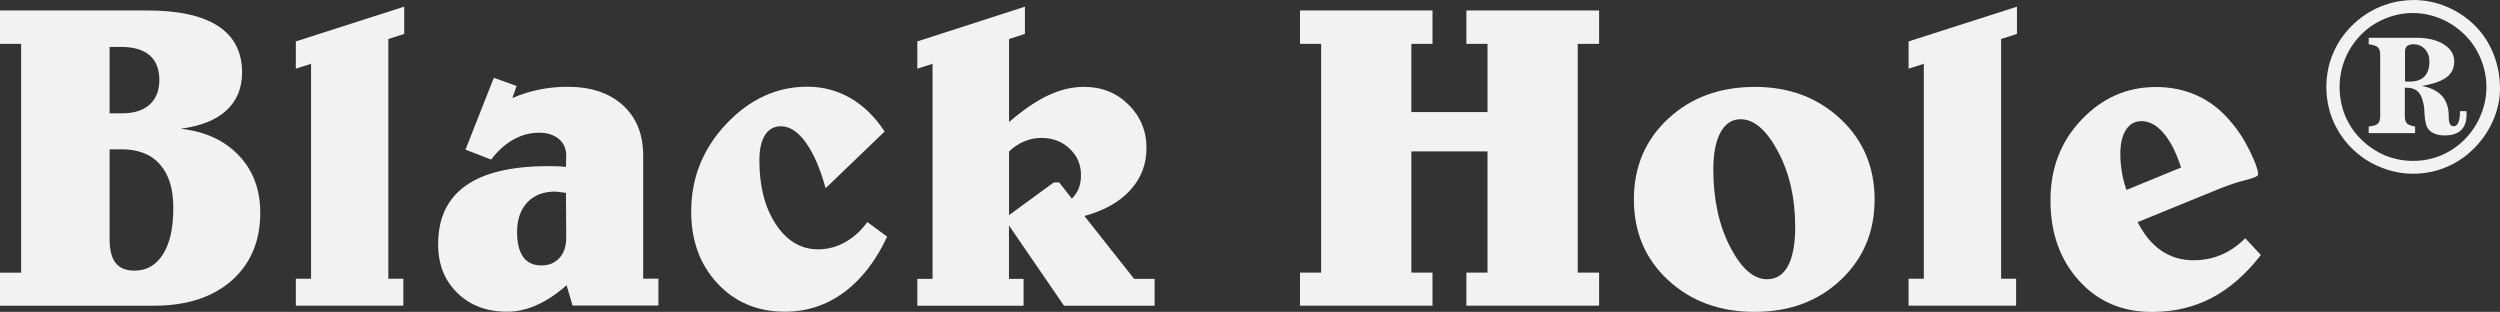<?xml version="1.0" encoding="UTF-8"?>
<svg id="Layer_1" data-name="Layer 1" xmlns="http://www.w3.org/2000/svg" viewBox="0 0 313.44 39.1">
  <rect x="0" y="0" width="313.44" height="39.1" fill="#333333" stroke="none"/>
  <defs>
    <style>
      .cls-1 {
        fill: #f2f2f2;
      }
    </style>
  </defs>
  <g>
    <path class="cls-1" d="M0,38.33v-4.14H2.65V5.5H0V1.31H18.41c3.96,0,6.94,.65,8.94,1.96,2,1.31,3,3.25,3,5.81,0,1.98-.66,3.57-1.98,4.78-1.32,1.2-3.22,1.96-5.72,2.28,3.08,.35,5.51,1.47,7.3,3.36s2.68,4.27,2.68,7.15c0,3.57-1.19,6.41-3.58,8.52-2.39,2.1-5.64,3.16-9.76,3.16H0ZM13.74,14.21h1.57c1.49,0,2.64-.37,3.45-1.1,.81-.73,1.22-1.76,1.22-3.09s-.41-2.39-1.22-3.09-2.02-1.05-3.61-1.05h-1.41V14.21Zm0,4.51v11.25c0,1.36,.25,2.36,.76,3,.5,.64,1.3,.96,2.37,.96,1.52,0,2.71-.69,3.57-2.06,.86-1.37,1.29-3.29,1.29-5.77s-.56-4.21-1.67-5.48-2.72-1.9-4.8-1.9h-1.51Z"/>
    <path class="cls-1" d="M50.68,.83v3.42l-1.99,.64v30.06h1.88v3.37h-13.48v-3.37h1.91V8l-1.91,.61v-3.42L50.68,.83Z"/>
    <path class="cls-1" d="M61.9,9.75l2.87,1.03-.53,1.51c1.06-.46,2.17-.81,3.33-1.05s2.35-.36,3.57-.36c2.94,0,5.25,.77,6.95,2.31,1.7,1.54,2.55,3.64,2.55,6.31v15.44h1.91v3.37h-10.77l-.74-2.55c-1.24,1.1-2.48,1.92-3.73,2.48s-2.49,.84-3.73,.84c-2.56,0-4.65-.79-6.25-2.36-1.6-1.57-2.4-3.6-2.4-6.08,0-3.27,1.15-5.73,3.46-7.36,2.31-1.64,5.76-2.45,10.36-2.45,.28,0,.59,0,.92,.01,.33,0,.76,.04,1.29,.09l.03-1.43c0-.87-.31-1.56-.93-2.08-.62-.52-1.45-.78-2.49-.78-1.11,0-2.18,.29-3.21,.86-1.03,.58-1.95,1.41-2.79,2.51l-3.21-1.25,3.56-9.02Zm9.05,14.43c-.41-.05-.72-.09-.93-.12-.21-.03-.35-.04-.42-.04-1.49,0-2.65,.46-3.5,1.37-.85,.91-1.27,2.15-1.27,3.7,0,1.38,.26,2.42,.77,3.13,.51,.71,1.27,1.06,2.28,1.06,.94,0,1.69-.31,2.26-.94,.57-.63,.85-1.46,.85-2.48l-.03-5.68Z"/>
    <path class="cls-1" d="M110.91,16.49l-7.4,7.11c-.67-2.46-1.5-4.37-2.48-5.73-.98-1.36-2.02-2.04-3.12-2.04-.87,0-1.53,.37-2,1.11-.47,.74-.7,1.8-.7,3.18,0,3.25,.69,5.93,2.07,8.01,1.38,2.09,3.15,3.13,5.31,3.13,1.18,0,2.31-.3,3.38-.9,1.07-.6,1.99-1.44,2.77-2.52l2.49,1.83c-1.43,3.06-3.25,5.4-5.44,7-2.19,1.61-4.65,2.41-7.38,2.41-3.43,0-6.25-1.18-8.45-3.54-2.2-2.36-3.3-5.36-3.3-9.01,0-4.23,1.47-7.89,4.4-11,2.94-3.1,6.32-4.66,10.16-4.66,1.96,0,3.77,.48,5.41,1.43s3.07,2.34,4.27,4.17Z"/>
    <path class="cls-1" d="M128.5,.83v3.42l-1.99,.64V15.3c1.79-1.54,3.43-2.66,4.94-3.36,1.5-.7,2.99-1.05,4.46-1.05,2.21,0,4.07,.74,5.57,2.22,1.5,1.48,2.26,3.29,2.26,5.45,0,2.03-.67,3.79-2.02,5.27-1.34,1.48-3.26,2.56-5.76,3.25l6.23,7.88h2.57v3.37h-11.36l-6.9-10.06v6.69h1.83v3.37h-13.32v-3.37h1.91V8l-1.91,.61v-3.42l13.48-4.35Zm-1.99,18.15v7.99l5.6-4.09h.69l1.59,2.02c.39-.39,.68-.82,.86-1.3,.19-.48,.28-1.03,.28-1.67,0-1.29-.47-2.39-1.42-3.29-.95-.9-2.13-1.35-3.54-1.35-.74,0-1.46,.15-2.16,.44s-1.33,.71-1.9,1.26Z"/>
    <path class="cls-1" d="M162.99,1.31h16.61V5.5h-2.65V14.05h9.55V5.5h-2.65V1.31h16.64V5.5h-2.68v28.68h2.68v4.14h-16.64v-4.14h2.65v-15.2h-9.55v15.2h2.65v4.14h-16.61v-4.14h2.65V5.5h-2.65V1.31Z"/>
    <path class="cls-1" d="M219.98,10.89c4.32,0,7.9,1.34,10.76,4.01,2.86,2.67,4.29,6.04,4.29,10.11s-1.42,7.43-4.26,10.1-6.43,3.99-10.79,3.99-7.98-1.33-10.84-3.98c-2.86-2.65-4.29-6.02-4.29-10.11s1.43-7.46,4.29-10.12c2.86-2.66,6.47-3.99,10.84-3.99Zm5.09,17.48c0-3.57-.72-6.7-2.16-9.39-1.44-2.69-3-4.03-4.68-4.03-1.08,0-1.92,.55-2.52,1.65-.6,1.1-.9,2.65-.9,4.67,0,3.73,.7,6.96,2.1,9.67,1.4,2.72,2.95,4.07,4.64,4.07,1.15,0,2.03-.56,2.63-1.69,.6-1.12,.9-2.77,.9-4.95Z"/>
    <path class="cls-1" d="M252.88,.83v3.42l-1.99,.64v30.06h1.88v3.37h-13.48v-3.37h1.91V8l-1.91,.61v-3.42l13.58-4.35Z"/>
    <path class="cls-1" d="M278.54,23.55l-10.53,4.3c.8,1.57,1.78,2.76,2.96,3.57,1.18,.81,2.52,1.21,4.05,1.21,1.24,0,2.4-.23,3.48-.69,1.08-.46,2.08-1.15,3-2.07l1.96,2.1c-1.88,2.42-3.94,4.22-6.18,5.39-2.25,1.17-4.75,1.75-7.51,1.75-3.71,0-6.76-1.31-9.13-3.94-2.37-2.63-3.56-5.97-3.56-10.04s1.3-7.39,3.89-10.12c2.59-2.73,5.7-4.1,9.33-4.1,1.86,0,3.56,.35,5.12,1.05,1.56,.7,2.93,1.74,4.11,3.12,.99,1.11,1.83,2.39,2.53,3.82,.7,1.43,1.05,2.42,1.05,2.97,0,.21-.51,.45-1.54,.7-1.03,.26-2.03,.59-3.03,.99Zm-5.09-2.55c-.6-1.88-1.33-3.31-2.19-4.31s-1.78-1.5-2.77-1.5c-.83,0-1.48,.36-1.95,1.09-.47,.73-.7,1.73-.7,3.02,0,.8,.07,1.57,.2,2.33,.13,.76,.32,1.49,.57,2.18l6.85-2.81Z"/>
  </g>
  <path class="cls-1" d="M302.58,0c1.46,0,2.89,.29,4.26,.88s2.57,1.41,3.59,2.47c.97,.99,1.71,2.17,2.23,3.51,.52,1.35,.78,2.77,.78,4.27,0,1.38-.31,2.74-.92,4.1s-1.47,2.56-2.58,3.61c-1,.95-2.13,1.67-3.4,2.18-1.27,.51-2.6,.76-3.98,.76-1.06,0-2.1-.15-3.11-.46-1.01-.31-1.97-.75-2.89-1.34-1.55-1.04-2.76-2.36-3.61-3.94s-1.28-3.3-1.28-5.14c0-1.45,.27-2.84,.82-4.15,.55-1.32,1.33-2.49,2.36-3.51,1.03-1.03,2.21-1.83,3.55-2.39,1.34-.56,2.74-.84,4.2-.84Zm0,1.63c-1.24,0-2.43,.24-3.58,.72-1.15,.48-2.15,1.15-3,2.02-.86,.88-1.52,1.88-1.98,3-.46,1.12-.69,2.3-.69,3.54s.23,2.46,.69,3.58,1.13,2.11,2.01,2.98c.91,.89,1.91,1.56,3.01,2.02,1.1,.45,2.27,.68,3.51,.68s2.41-.23,3.52-.7c1.11-.46,2.09-1.13,2.95-2,.87-.89,1.54-1.9,2.01-3.04s.71-2.31,.71-3.51-.24-2.41-.72-3.57-1.15-2.16-2.01-3c-.87-.86-1.87-1.53-2.99-2-1.12-.47-2.28-.71-3.46-.71Zm-5.58,3.11h5.93c1.44,0,2.59,.27,3.46,.82,.87,.55,1.31,1.25,1.31,2.12s-.31,1.52-.95,2c-.63,.48-1.66,.85-3.1,1.09,1.13,.22,1.97,.65,2.53,1.27,.55,.63,.83,1.46,.83,2.51,0,.47,.05,.8,.15,.99,.1,.19,.26,.29,.48,.29,.24,0,.43-.15,.57-.45s.21-.73,.21-1.28v-.17h.81s0,.12,.01,.22c0,.1,.01,.17,.01,.2,0,.88-.23,1.53-.69,1.97-.46,.44-1.15,.66-2.07,.66-.44,0-.83-.06-1.17-.19s-.61-.3-.81-.53c-.31-.36-.49-1.01-.53-1.95-.02-.42-.04-.73-.07-.95-.13-.84-.36-1.45-.7-1.81-.34-.36-.83-.55-1.47-.55h-.23v3.55c0,.44,.09,.75,.26,.92s.52,.31,1.03,.39v.83h-5.82v-.83c.56-.05,.93-.17,1.14-.35,.2-.18,.3-.5,.3-.96V6.9c0-.46-.09-.78-.28-.96s-.57-.31-1.16-.39v-.82Zm4.53,5.45c.08,.02,.16,.03,.23,.04s.19,0,.34,0c.83,0,1.45-.21,1.87-.64,.41-.42,.62-1.06,.62-1.91,0-.61-.19-1.11-.56-1.52-.38-.41-.86-.61-1.44-.61-.36,0-.63,.08-.8,.23s-.26,.38-.26,.7v3.71Z"/>
</svg>